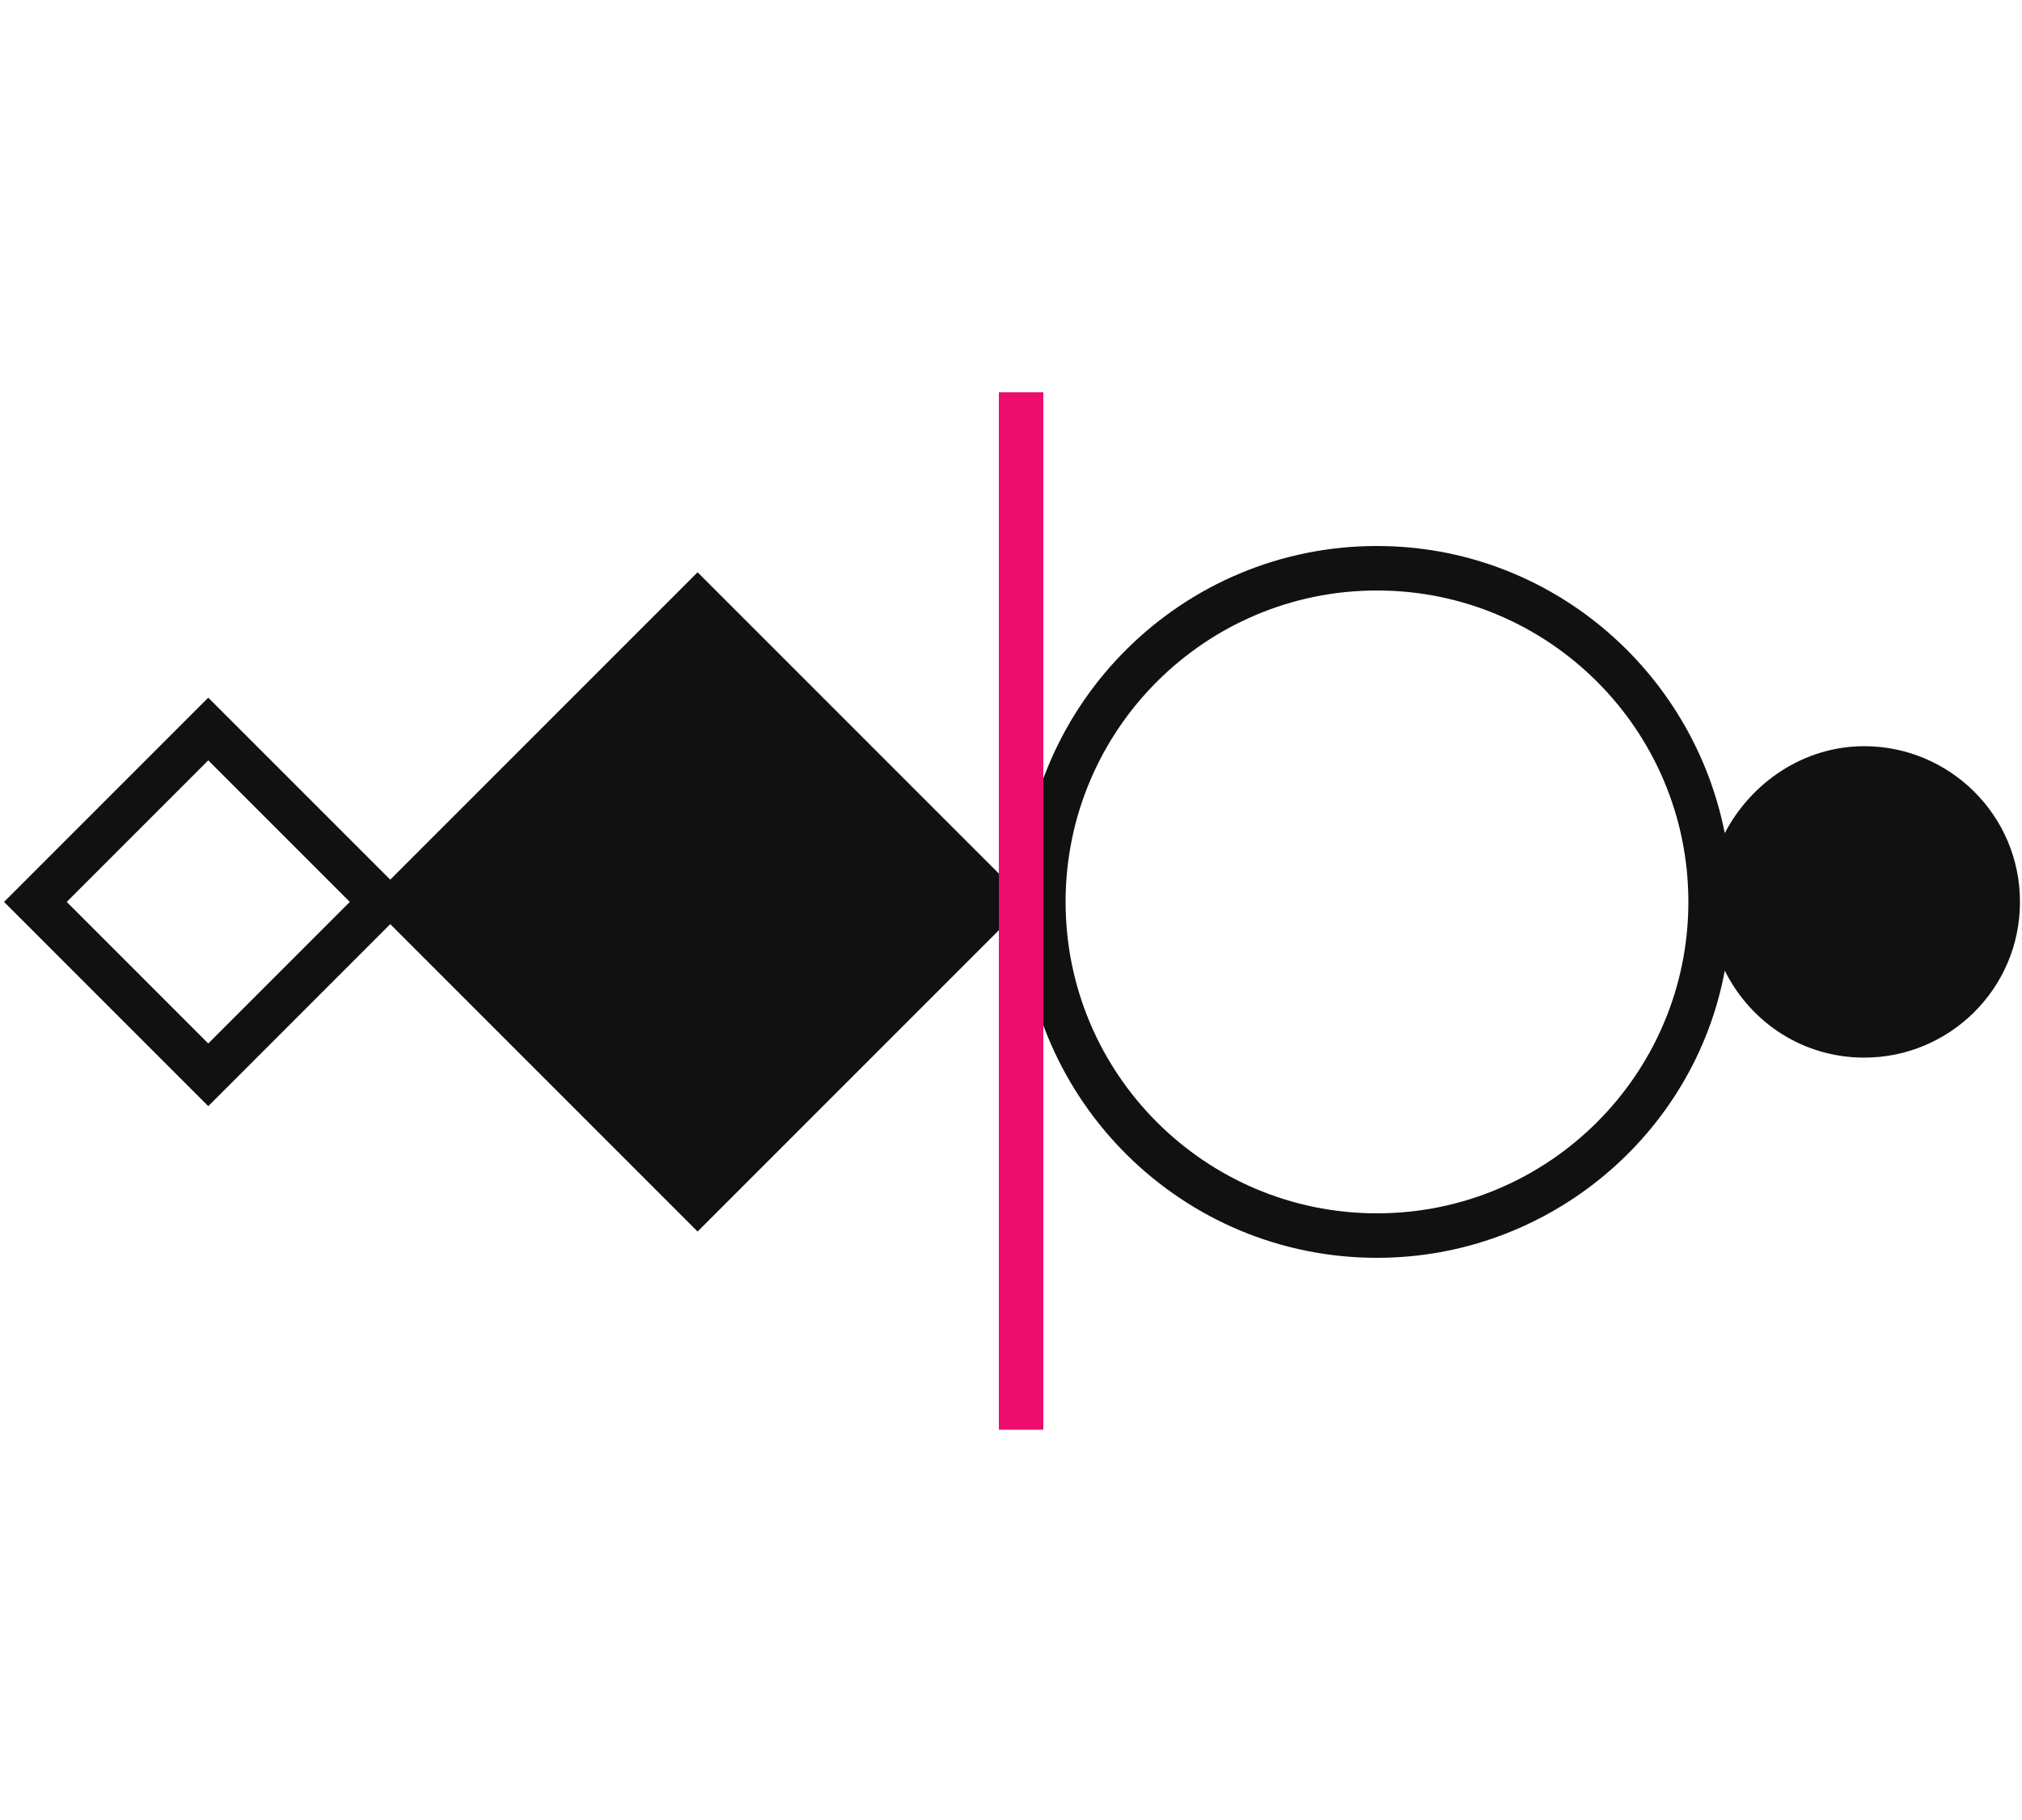 <?xml version="1.0" encoding="utf-8"?>
<!-- Generator: Adobe Illustrator 18.0.0, SVG Export Plug-In . SVG Version: 6.00 Build 0)  -->
<!DOCTYPE svg PUBLIC "-//W3C//DTD SVG 1.1//EN" "http://www.w3.org/Graphics/SVG/1.1/DTD/svg11.dtd">
<svg version="1.1" id="Layer_1" xmlns="http://www.w3.org/2000/svg" xmlns:xlink="http://www.w3.org/1999/xlink" x="0px" y="0px"
	 viewBox="0 0 100 90" enable-background="new 0 0 100 90" xml:space="preserve">
<g id="block">
	<g>
		<g>
			<g>
				<path fill="#111111" d="M92.2,36.9c-3,0-5.6,1.8-6.9,4.3C83.7,33.1,76.6,27,68.1,27c-9.6,0-17.4,7.7-17.6,17.3l-16-16L19.3,43.5
					l-9-9L0.2,44.6l10.1,10.1l9-9l15.2,15.2l16-16c0.2,9.6,8,17.3,17.6,17.3c8.5,0,15.7-6.1,17.2-14.2c1.3,2.6,3.9,4.3,6.9,4.3
					c4.2,0,7.7-3.4,7.7-7.7S96.4,36.9,92.2,36.9z M10.3,51.6l-7-7l7-7l7,7L10.3,51.6z M68.1,60c-8.5,0-15.4-6.9-15.4-15.4
					s6.9-15.4,15.4-15.4s15.4,6.9,15.4,15.4S76.6,60,68.1,60z"/>
				<g>
					<rect x="49.4" y="19.4" fill="#EC0D6C" width="2.2" height="51.3"/>
				</g>
			</g>
		</g>
	</g>
</g>
</svg>
